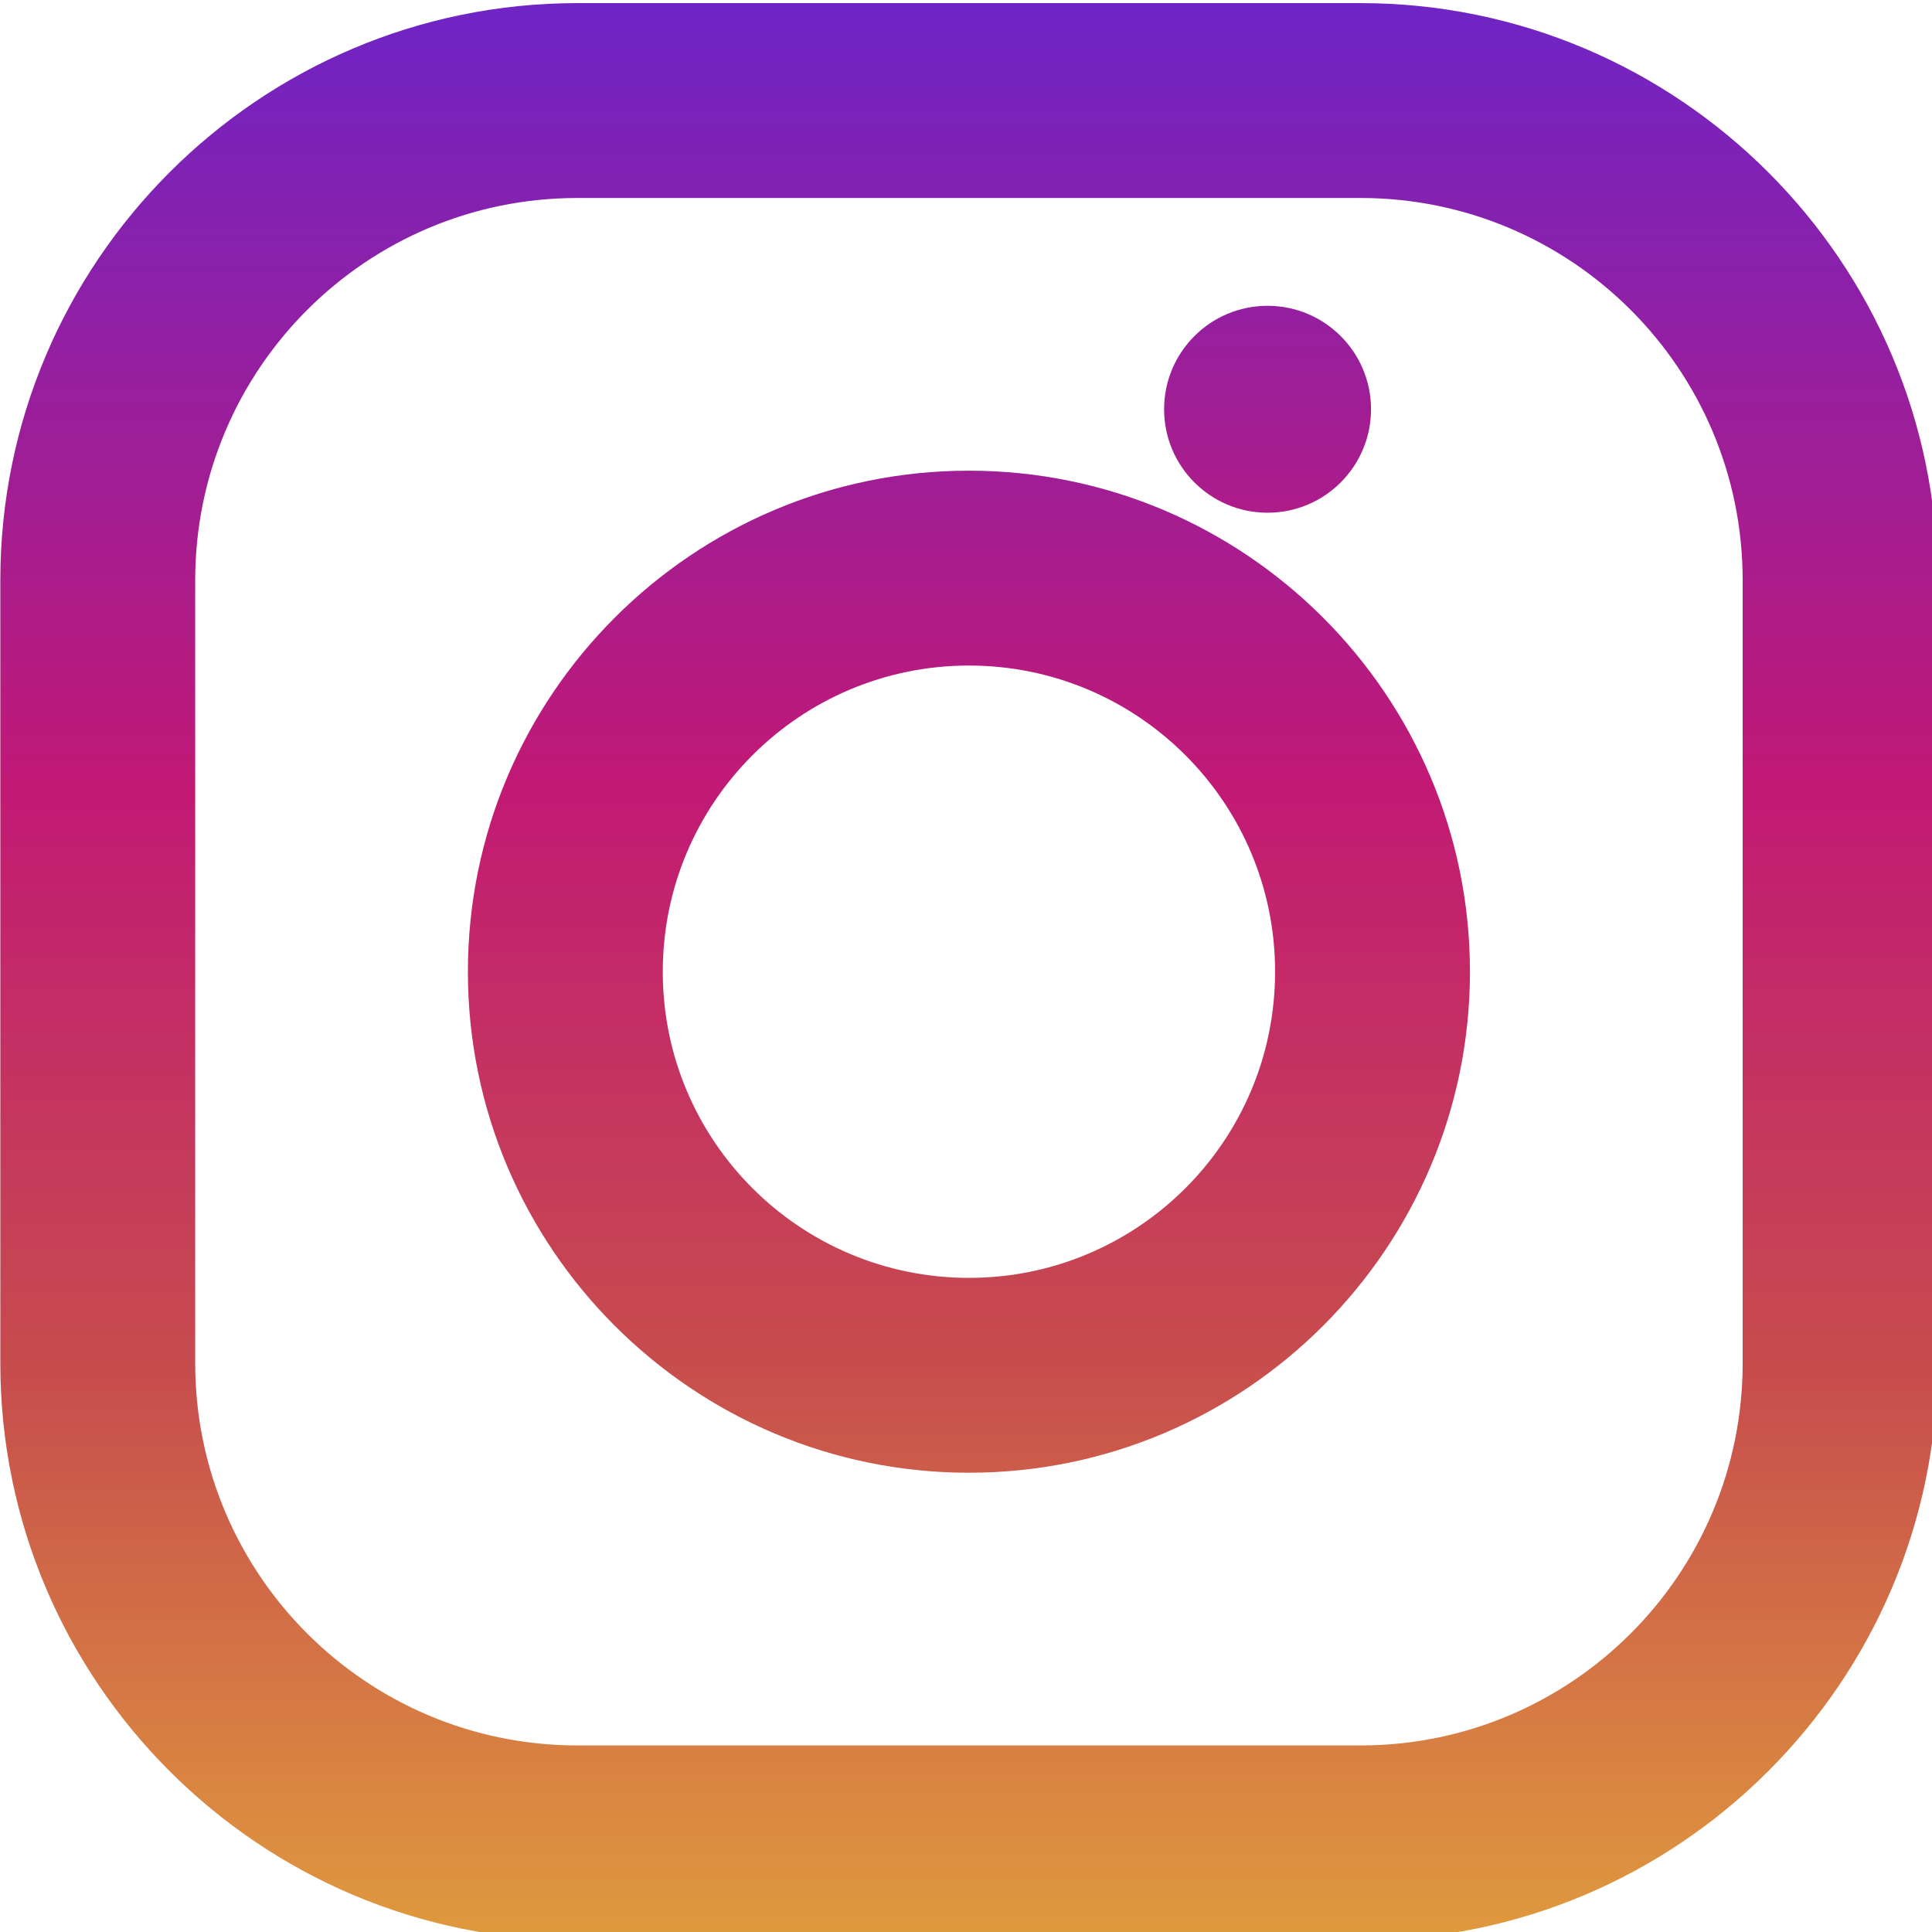 <svg width="61" height="61" xmlns="http://www.w3.org/2000/svg" xmlns:svg="http://www.w3.org/2000/svg" version="1.1" xml:space="preserve">
 <g class="layer">
  <g id="XMLID_13_" transform="matrix(0.111 0 0 0.111 -2.707 2.257)">
   <linearGradient id="XMLID_2_" x1="0.5" x2="0.5" y1="1" y2="0.01">
    <stop offset="0" stop-color="#E09B3D"/>
    <stop offset="0.3" stop-color="#C74C4D"/>
    <stop offset="0.6" stop-color="#C21975"/>
    <stop offset="1" stop-color="#7024C4"/>
   </linearGradient>
   <path d="m411.36,-19.45l-222.72,0c-90.52,0 -164.16,73.64 -164.16,164.16l0,222.72c0,90.51 73.64,164.15 164.16,164.15l222.72,0c90.51,0 164.15,-73.64 164.15,-164.15l0,-222.72c0,-90.52 -73.64,-164.16 -164.15,-164.16zm108.72,386.88c0,60.04 -48.68,108.72 -108.72,108.72l-222.72,0c-60.05,0 -108.73,-48.68 -108.73,-108.72l0,-222.72c0,-60.05 48.68,-108.73 108.73,-108.73l222.72,0c60.04,0 108.72,48.68 108.72,108.73l0,222.72l0,0z" fill="url(#XMLID_2_)" id="XMLID_17_"/>
   <linearGradient id="XMLID_3_" x1="0.5" x2="0.5" y1="1.46" y2="-0.45">
    <stop offset="0" stop-color="#E09B3D"/>
    <stop offset="0.3" stop-color="#C74C4D"/>
    <stop offset="0.6" stop-color="#C21975"/>
    <stop offset="1" stop-color="#7024C4"/>
   </linearGradient>
   <path d="m300,113.55c-78.59,0 -142.52,63.93 -142.52,142.52s63.93,142.51 142.52,142.51s142.51,-63.93 142.51,-142.51s-63.93,-142.52 -142.51,-142.52zm0,229.6c-48.1,0 -87.09,-38.99 -87.09,-87.08s38.99,-87.09 87.09,-87.09c48.09,0 87.08,38.99 87.08,87.09c0,48.09 -38.99,87.08 -87.08,87.08z" fill="url(#XMLID_3_)" id="XMLID_81_"/>
   <linearGradient id="XMLID_4_" x1="0.5" x2="0.5" y1="6.58" y2="-1.4">
    <stop offset="0" stop-color="#E09B3D"/>
    <stop offset="0.3" stop-color="#C74C4D"/>
    <stop offset="0.6" stop-color="#C21975"/>
    <stop offset="1" stop-color="#7024C4"/>
   </linearGradient>
   <circle cx="384.94" cy="96.08" fill="url(#XMLID_4_)" id="XMLID_83_" r="29.43"/>
  </g>
 </g>
</svg>
